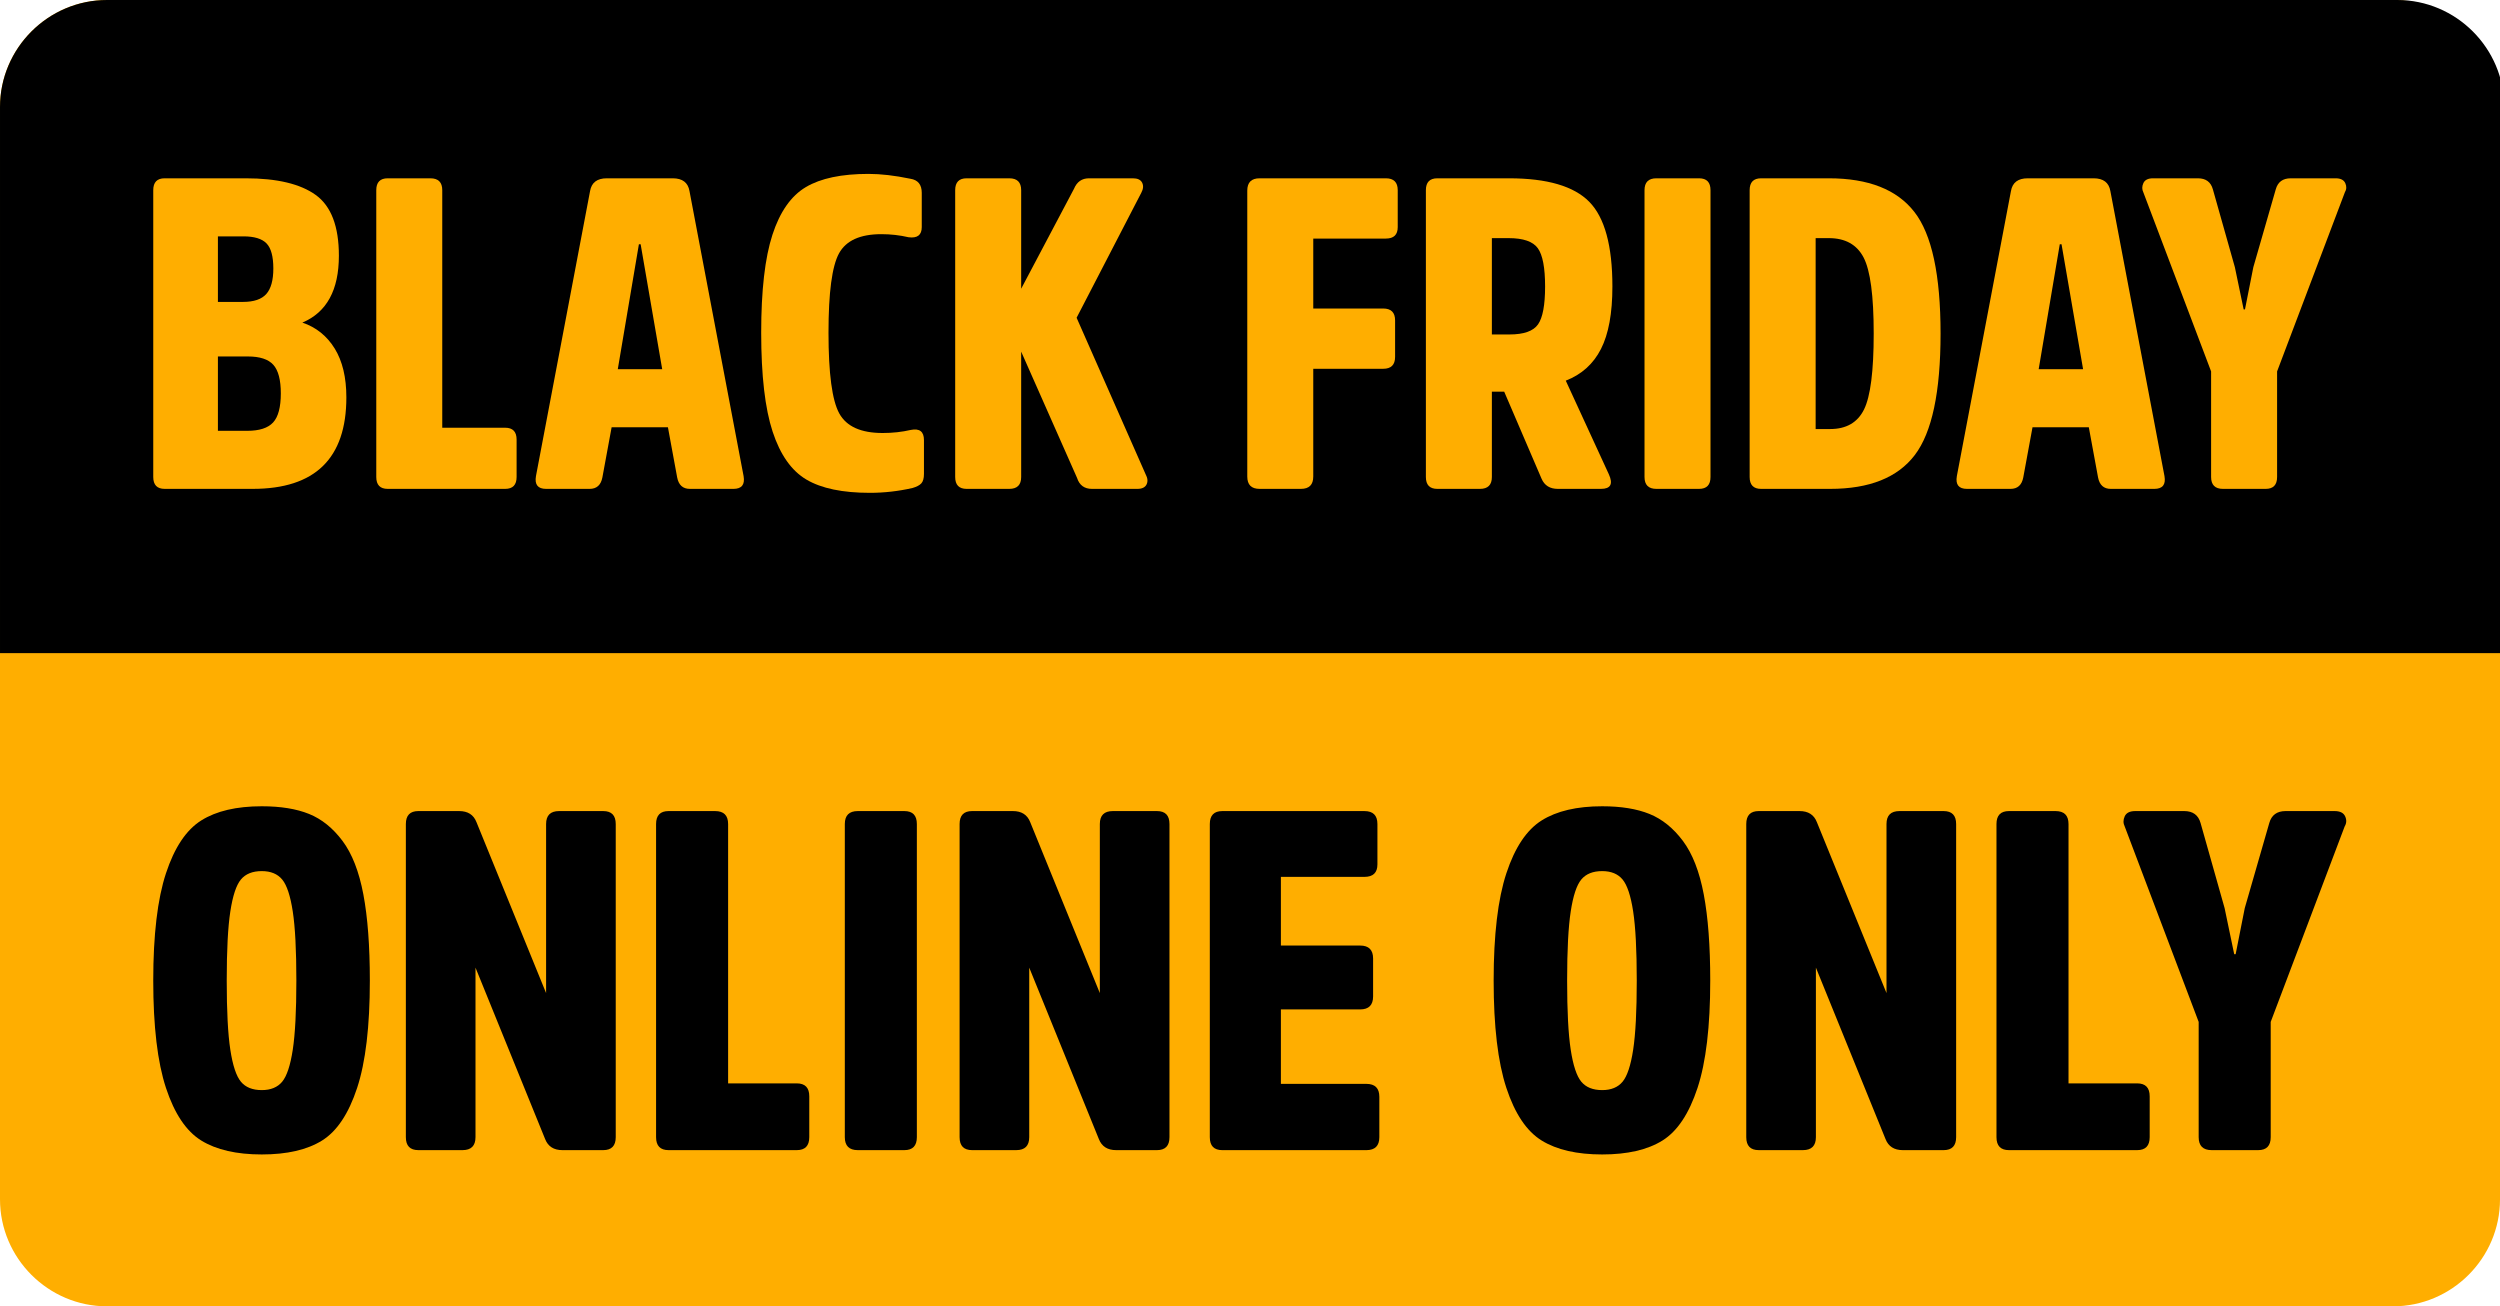 <?xml version="1.0" encoding="UTF-8"?> <svg xmlns="http://www.w3.org/2000/svg" width="593.122mm" height="309.925mm" version="1.1" viewBox="0 0 18414.56 9622.18"><defs><path d="M788.59 0l16837.39 0c433.72,0 788.59,354.86 788.59,788.59l0 8045.01c0,433.72 -354.86,788.58 -788.59,788.58l-16837.39 0c-433.72,0 -788.59,-354.86 -788.59,-788.58l0 -8045.01c0,-433.72 354.86,-788.59 788.59,-788.59z"></path></defs><g id="Layer_x0020_1"><path fill="#FFAE00" d="M788.59 0l16837.39 0c433.72,0 788.59,354.86 788.59,788.59l0 8045.01c0,433.72 -354.86,788.58 -788.59,788.58l-16837.39 0c-433.72,0 -788.59,-354.86 -788.59,-788.58l0 -8045.01c0,-433.72 354.86,-788.59 788.59,-788.59z"></path><g><g id="_3083661844672"><path id="_1" fill="black" d="M788.59 0l16868.91 0c433.72,0 788.59,354.87 788.59,788.59l0 4022.5 -18446.09 0 0 -4022.5c0,-433.72 354.87,-788.59 788.59,-788.59z"></path></g></g><path fill="none" d="M788.59 0l16837.39 0c433.72,0 788.59,354.86 788.59,788.59l0 8045.01c0,433.72 -354.86,788.58 -788.59,788.58l-16837.39 0c-433.72,0 -788.59,-354.86 -788.59,-788.58l0 -8045.01c0,-433.72 354.86,-788.59 788.59,-788.59z"></path><path fill="#FFAE00" d="M1605.1 2223.85l0 -482.8 187.94 0c79.92,0 136.63,17.28 170.11,51.85 33.48,34.56 50.22,96.13 50.22,184.69 0,86.41 -17.28,149.05 -51.85,187.94 -34.56,38.88 -91.81,58.32 -171.73,58.32l-184.69 0zm255.98 1377.1c460.11,0 690.17,-224.66 690.17,-673.97 0,-146.89 -28.62,-266.78 -85.87,-359.67 -57.24,-92.89 -136.63,-156.61 -238.16,-191.17 179.3,-75.61 268.94,-239.78 268.94,-492.52 0,-216.01 -56.7,-365.07 -170.11,-447.15 -113.41,-82.09 -285.68,-123.13 -516.82,-123.13l-596.2 0c-56.16,0 -84.25,29.16 -84.25,87.48l0 2112.64c0,58.32 28.08,87.49 84.25,87.49l648.05 0zm-255.98 -427.71l0 -547.6 220.34 0c88.57,0 151.21,20.52 187.94,61.56 36.72,41.04 55.08,111.25 55.08,210.62 0,101.53 -18.9,172.81 -56.7,213.86 -37.8,41.04 -100.99,61.57 -189.56,61.57l-217.09 0z"></path><path id="_1_68" fill="#FFAE00" d="M3257.62 1400.83c0,-58.32 -29.16,-87.48 -87.49,-87.48l-314.3 0c-56.16,0 -84.25,29.16 -84.25,87.48l0 2112.64c0,58.32 28.08,87.49 84.25,87.49l865.14 0c56.16,0 84.25,-29.16 84.25,-87.49l0 -275.42c0,-58.32 -28.08,-87.49 -84.25,-87.49l-463.36 0 0 -1749.73z"></path><path id="_2" fill="#FFAE00" d="M4550.48 2719.61l155.53 -920.23 12.96 0 158.77 920.23 -327.26 0zm-81.01 -1406.26c-71.28,0 -112.33,31.32 -123.13,93.97l-398.55 2099.68c-10.8,62.64 14.04,93.97 74.52,93.97l320.78 0c51.85,0 83.17,-28.08 93.97,-84.25l68.04 -369.39 414.75 0 68.05 369.39c10.8,56.16 42.12,84.25 93.97,84.25l320.79 0c60.49,0 85.33,-31.32 74.52,-93.97l-398.55 -2099.68c-10.8,-62.65 -51.85,-93.97 -123.13,-93.97l-486.03 0z"></path><path id="_3" fill="#FFAE00" d="M6501.1 3189.44c-159.85,0 -266.24,-48.06 -319.16,-144.19 -52.93,-96.13 -79.39,-294.32 -79.39,-594.58 0,-295.94 25.92,-490.9 77.77,-584.86 51.85,-93.97 155.53,-140.95 311.06,-140.95 69.12,0 136.09,7.56 200.89,22.68 64.8,8.64 97.2,-16.2 97.2,-74.52l0 -252.74c0,-60.48 -28.08,-95.05 -84.25,-103.69 -114.49,-23.76 -217.09,-35.64 -307.82,-35.64 -198.73,0 -352.65,32.4 -461.73,97.21 -109.09,64.8 -191.18,181.99 -246.26,351.56 -55.08,169.57 -82.62,409.89 -82.62,720.95 0,315.38 28.08,558.4 84.25,729.05 56.16,170.65 139.33,288.38 249.5,353.19 110.17,64.8 265.7,97.21 466.59,97.21 105.85,0 210.62,-11.88 314.31,-35.64 30.24,-8.64 51.84,-19.98 64.8,-34.02 12.96,-14.04 19.44,-37.26 19.44,-69.67l0 -249.5c0,-62.65 -32.4,-87.49 -97.21,-74.53 -64.8,15.12 -133.93,22.68 -207.37,22.68z"></path><path id="_4" fill="#FFAE00" d="M7521.78 2126.65l0 -725.82c0,-58.32 -29.16,-87.48 -87.49,-87.48l-314.3 0c-56.16,0 -84.25,29.16 -84.25,87.48l0 2112.64c0,58.32 28.08,87.49 84.25,87.49l314.3 0c58.32,0 87.49,-29.16 87.49,-87.49l0 -923.47 411.51 929.95c17.28,54.01 54.01,81.01 110.17,81.01l333.74 0c34.56,0 57.24,-10.8 68.05,-32.4 10.8,-21.6 8.64,-46.44 -6.48,-74.52l-508.71 -1153.53 476.31 -920.23c15.12,-28.08 17.28,-52.92 6.48,-74.52 -10.8,-21.6 -33.48,-32.4 -68.05,-32.4l-324.02 0c-51.85,0 -88.57,25.92 -110.17,77.77l-388.83 735.53z"></path><path fill="#FFAE00" d="M10188.5 2716.37c58.32,0 87.49,-29.16 87.49,-87.49l0 -268.94c0,-58.32 -29.16,-87.48 -87.49,-87.48l-515.2 0 0 -515.2 534.64 0c58.32,0 87.49,-28.08 87.49,-84.25l0 -272.18c0,-58.32 -29.16,-87.48 -87.49,-87.48l-929.95 0c-60.48,0 -90.73,30.24 -90.73,90.73l0 2106.15c0,60.49 30.24,90.73 90.73,90.73l304.58 0c60.48,0 90.73,-30.24 90.73,-90.73l0 -793.86 515.2 0z"></path><path id="_1_69" fill="#FFAE00" d="M10988.84 2463.63l0 -709.61 123.13 0c108.01,0 179.84,24.84 215.48,74.52 35.64,49.68 53.46,143.65 53.46,281.9 0,136.09 -17.28,228.98 -51.84,278.66 -34.56,49.68 -104.77,74.53 -210.62,74.53l-129.61 0zm-401.79 -1150.28c-56.16,0 -84.25,29.16 -84.25,87.48l0 2112.64c0,58.32 28.08,87.49 84.25,87.49l314.3 0c58.32,0 87.49,-29.16 87.49,-87.49l0 -628.61 90.73 0 275.42 641.57c21.6,49.68 61.56,74.52 119.89,74.52l317.54 0c71.29,0 90.73,-35.64 58.32,-106.93l-317.54 -690.17c116.65,-45.36 203.06,-123.13 259.22,-233.3 56.16,-110.17 84.25,-263.54 84.25,-460.11 0,-300.26 -56.7,-508.18 -170.11,-623.74 -113.41,-115.57 -310.52,-173.35 -591.34,-173.35l-528.16 0z"></path><path id="_2_70" fill="#FFAE00" d="M12113.2 3513.47c0,58.32 29.16,87.49 87.49,87.49l314.31 0c56.16,0 84.25,-29.16 84.25,-87.49l0 -2112.64c0,-58.32 -28.08,-87.48 -84.25,-87.48l-314.31 0c-58.32,0 -87.49,29.16 -87.49,87.48l0 2112.64z"></path><path id="_3_71" fill="#FFAE00" d="M13480.59 3600.95c289.46,0 497.38,-83.17 623.75,-249.5 126.37,-166.33 189.55,-464.44 189.55,-894.31 0,-432.03 -64.26,-730.67 -192.79,-895.92 -128.53,-165.25 -338.6,-247.88 -630.23,-247.88l-499 0c-56.16,0 -84.25,29.16 -84.25,87.48l0 2112.64c0,58.32 28.08,87.49 84.25,87.49l508.72 0zm-9.72 -1846.94c120.97,0 206.29,47.52 255.98,142.57 49.68,95.05 74.52,281.9 74.52,560.56 0,276.5 -23.76,462.82 -71.28,558.94 -47.52,96.13 -130.69,144.19 -249.5,144.19l-106.93 0 0 -1406.26 97.21 0z"></path><path id="_4_72" fill="#FFAE00" d="M15016.46 2719.61l155.53 -920.23 12.96 0 158.77 920.23 -327.26 0zm-81.01 -1406.26c-71.28,0 -112.33,31.32 -123.13,93.97l-398.55 2099.68c-10.8,62.64 14.04,93.97 74.52,93.97l320.78 0c51.85,0 83.17,-28.08 93.97,-84.25l68.04 -369.39 414.75 0 68.05 369.39c10.8,56.16 42.12,84.25 93.97,84.25l320.79 0c60.49,0 85.33,-31.32 74.52,-93.97l-398.55 -2099.68c-10.8,-62.65 -51.85,-93.97 -123.13,-93.97l-486.03 0z"></path><path id="_5" fill="#FFAE00" d="M16772.67 2735.81l498.99 -1318.78c12.96,-21.6 14.04,-44.29 3.24,-68.05 -10.8,-23.76 -34.56,-35.64 -71.28,-35.64l-330.51 0c-58.32,0 -95.05,27 -110.17,81l-165.25 573.52 -61.57 311.06 -9.72 0 -64.8 -311.06 -162.01 -573.52c-15.12,-54 -51.85,-81 -110.17,-81l-330.5 0c-36.72,0 -60.49,11.88 -71.29,35.64 -10.8,23.76 -10.8,46.44 0,68.05l499 1318.78 0 777.66c0,58.32 29.16,87.49 87.49,87.49l314.3 0c56.16,0 84.25,-29.16 84.25,-87.49l0 -777.66z"></path><path fill="black" d="M1928.25 5938.83c-186.31,0 -334.88,34.78 -445.72,104.35 -110.84,69.57 -197.51,199.28 -260,389.13 -62.5,189.85 -93.75,453.39 -93.75,790.63 0,337.24 31.25,600.79 93.75,790.63 62.49,189.85 149.16,318.96 260,387.36 110.84,68.39 259.42,102.59 445.72,102.59 186.31,0 334.29,-34.2 443.96,-102.59 109.66,-68.39 195.74,-197.51 258.24,-387.36 62.49,-189.85 93.74,-453.39 93.74,-790.63 0,-254.7 -15.92,-466.36 -47.76,-634.98 -31.84,-168.62 -83.13,-300.1 -153.88,-394.43 -70.75,-94.33 -152.7,-160.37 -245.86,-198.1 -93.15,-37.73 -209.3,-56.6 -348.44,-56.6zm0 2090.66c-68.39,0 -119.69,-20.63 -153.88,-61.9 -34.19,-41.27 -60.14,-119.69 -77.83,-235.24 -17.69,-115.56 -26.53,-285.36 -26.53,-509.4 0,-224.04 8.84,-393.84 26.53,-509.4 17.69,-115.56 43.63,-193.97 77.83,-235.24 34.19,-41.27 85.49,-61.9 153.88,-61.9 66.03,0 116.15,20.63 150.34,61.9 34.19,41.27 60.14,119.69 77.83,235.24 17.69,115.56 26.53,285.36 26.53,509.4 0,224.04 -8.85,393.84 -26.53,509.4 -17.69,115.56 -43.63,193.97 -77.83,235.24 -34.19,41.27 -84.31,61.9 -150.34,61.9z"></path><path id="_1_73" fill="black" d="M4535.39 6069.71c0,-63.68 -30.66,-95.51 -91.98,-95.51l-325.45 0c-63.67,0 -95.51,31.84 -95.51,95.51l0 1245.2 -512.94 -1259.35c-21.23,-54.24 -63.67,-81.36 -127.35,-81.36l-300.69 0c-61.32,0 -91.98,31.84 -91.98,95.51l0 2306.45c0,63.67 30.66,95.51 91.98,95.51l325.45 0c63.67,0 95.51,-31.84 95.51,-95.51l0 -1248.74 512.94 1262.89c21.23,54.24 63.67,81.36 127.35,81.36l300.69 0c61.32,0 91.98,-31.84 91.98,-95.51l0 -2306.45z"></path><path id="_2_74" fill="black" d="M5363.16 6069.71c0,-63.68 -31.84,-95.51 -95.51,-95.51l-343.14 0c-61.32,0 -91.98,31.84 -91.98,95.51l0 2306.45c0,63.67 30.66,95.51 91.98,95.51l944.51 0c61.32,0 91.98,-31.84 91.98,-95.51l0 -300.69c0,-63.67 -30.66,-95.51 -91.98,-95.51l-505.86 0 0 -1910.25z"></path><path id="_3_75" fill="black" d="M6222.77 8376.16c0,63.67 31.84,95.51 95.51,95.51l343.14 0c61.32,0 91.98,-31.84 91.98,-95.51l0 -2306.45c0,-63.68 -30.66,-95.51 -91.98,-95.51l-343.14 0c-63.68,0 -95.51,31.84 -95.51,95.51l0 2306.45z"></path><path id="_4_76" fill="black" d="M8614.12 6069.71c0,-63.68 -30.66,-95.51 -91.98,-95.51l-325.45 0c-63.67,0 -95.51,31.84 -95.51,95.51l0 1245.2 -512.94 -1259.35c-21.23,-54.24 -63.67,-81.36 -127.35,-81.36l-300.69 0c-61.32,0 -91.98,31.84 -91.98,95.51l0 2306.45c0,63.67 30.66,95.51 91.98,95.51l325.45 0c63.67,0 95.51,-31.84 95.51,-95.51l0 -1248.74 512.94 1262.89c21.23,54.24 63.67,81.36 127.35,81.36l300.69 0c61.32,0 91.98,-31.84 91.98,-95.51l0 -2306.45z"></path><path id="_5_77" fill="black" d="M10018.51 7435.19c63.68,0 95.51,-31.84 95.51,-95.51l0 -279.46c0,-63.68 -31.84,-95.51 -95.51,-95.51l-583.69 0 0 -505.86 615.53 0c63.67,0 95.51,-30.66 95.51,-91.97l0 -297.15c0,-63.68 -31.84,-95.51 -95.51,-95.51l-1047.1 0c-61.32,0 -91.98,31.84 -91.98,95.51l0 2306.45c0,63.67 30.66,95.51 91.98,95.51l1061.25 0c63.67,0 95.51,-31.84 95.51,-95.51l0 -297.15c0,-63.68 -31.84,-95.51 -95.51,-95.51l-629.68 0 0 -548.31 583.69 0z"></path><path fill="black" d="M11801.41 5938.83c-186.31,0 -334.88,34.78 -445.72,104.35 -110.84,69.57 -197.51,199.28 -260,389.13 -62.5,189.85 -93.75,453.39 -93.75,790.63 0,337.24 31.25,600.79 93.75,790.63 62.49,189.85 149.16,318.96 260,387.36 110.84,68.39 259.42,102.59 445.72,102.59 186.31,0 334.29,-34.2 443.96,-102.59 109.66,-68.39 195.74,-197.51 258.24,-387.36 62.49,-189.85 93.74,-453.39 93.74,-790.63 0,-254.7 -15.92,-466.36 -47.76,-634.98 -31.84,-168.62 -83.13,-300.1 -153.88,-394.43 -70.75,-94.33 -152.7,-160.37 -245.86,-198.1 -93.15,-37.73 -209.3,-56.6 -348.44,-56.6zm0 2090.66c-68.39,0 -119.69,-20.63 -153.88,-61.9 -34.19,-41.27 -60.14,-119.69 -77.83,-235.24 -17.69,-115.56 -26.53,-285.36 -26.53,-509.4 0,-224.04 8.84,-393.84 26.53,-509.4 17.69,-115.56 43.63,-193.97 77.83,-235.24 34.19,-41.27 85.49,-61.9 153.88,-61.9 66.03,0 116.15,20.63 150.34,61.9 34.19,41.27 60.14,119.69 77.83,235.24 17.69,115.56 26.53,285.36 26.53,509.4 0,224.04 -8.85,393.84 -26.53,509.4 -17.69,115.56 -43.63,193.97 -77.83,235.24 -34.19,41.27 -84.31,61.9 -150.34,61.9z"></path><path id="_1_78" fill="black" d="M14408.55 6069.71c0,-63.68 -30.66,-95.51 -91.98,-95.51l-325.45 0c-63.67,0 -95.51,31.84 -95.51,95.51l0 1245.2 -512.94 -1259.35c-21.23,-54.24 -63.67,-81.36 -127.35,-81.36l-300.69 0c-61.32,0 -91.98,31.84 -91.98,95.51l0 2306.45c0,63.67 30.66,95.51 91.98,95.51l325.45 0c63.67,0 95.51,-31.84 95.51,-95.51l0 -1248.74 512.94 1262.89c21.23,54.24 63.67,81.36 127.35,81.36l300.69 0c61.32,0 91.98,-31.84 91.98,-95.51l0 -2306.45z"></path><path id="_2_79" fill="black" d="M15236.32 6069.71c0,-63.68 -31.84,-95.51 -95.51,-95.51l-343.14 0c-61.32,0 -91.98,31.84 -91.98,95.51l0 2306.45c0,63.67 30.66,95.51 91.98,95.51l944.51 0c61.32,0 91.98,-31.84 91.98,-95.51l0 -300.69c0,-63.67 -30.66,-95.51 -91.98,-95.51l-505.86 0 0 -1910.25z"></path><path id="_3_80" fill="black" d="M16725.61 7527.16l544.78 -1439.76c14.15,-23.58 15.33,-48.35 3.54,-74.29 -11.79,-25.94 -37.73,-38.91 -77.83,-38.91l-360.83 0c-63.67,0 -103.77,29.48 -120.28,88.44l-180.41 626.14 -67.21 339.6 -10.61 0 -70.75 -339.6 -176.87 -626.14c-16.51,-58.96 -56.6,-88.44 -120.28,-88.44l-360.82 0c-40.09,0 -66.03,12.97 -77.83,38.91 -11.79,25.94 -11.79,50.71 0,74.29l544.77 1439.76 0 849c0,63.67 31.84,95.51 95.51,95.51l343.14 0c61.32,0 91.97,-31.84 91.97,-95.51l0 -849z"></path></g></svg> 